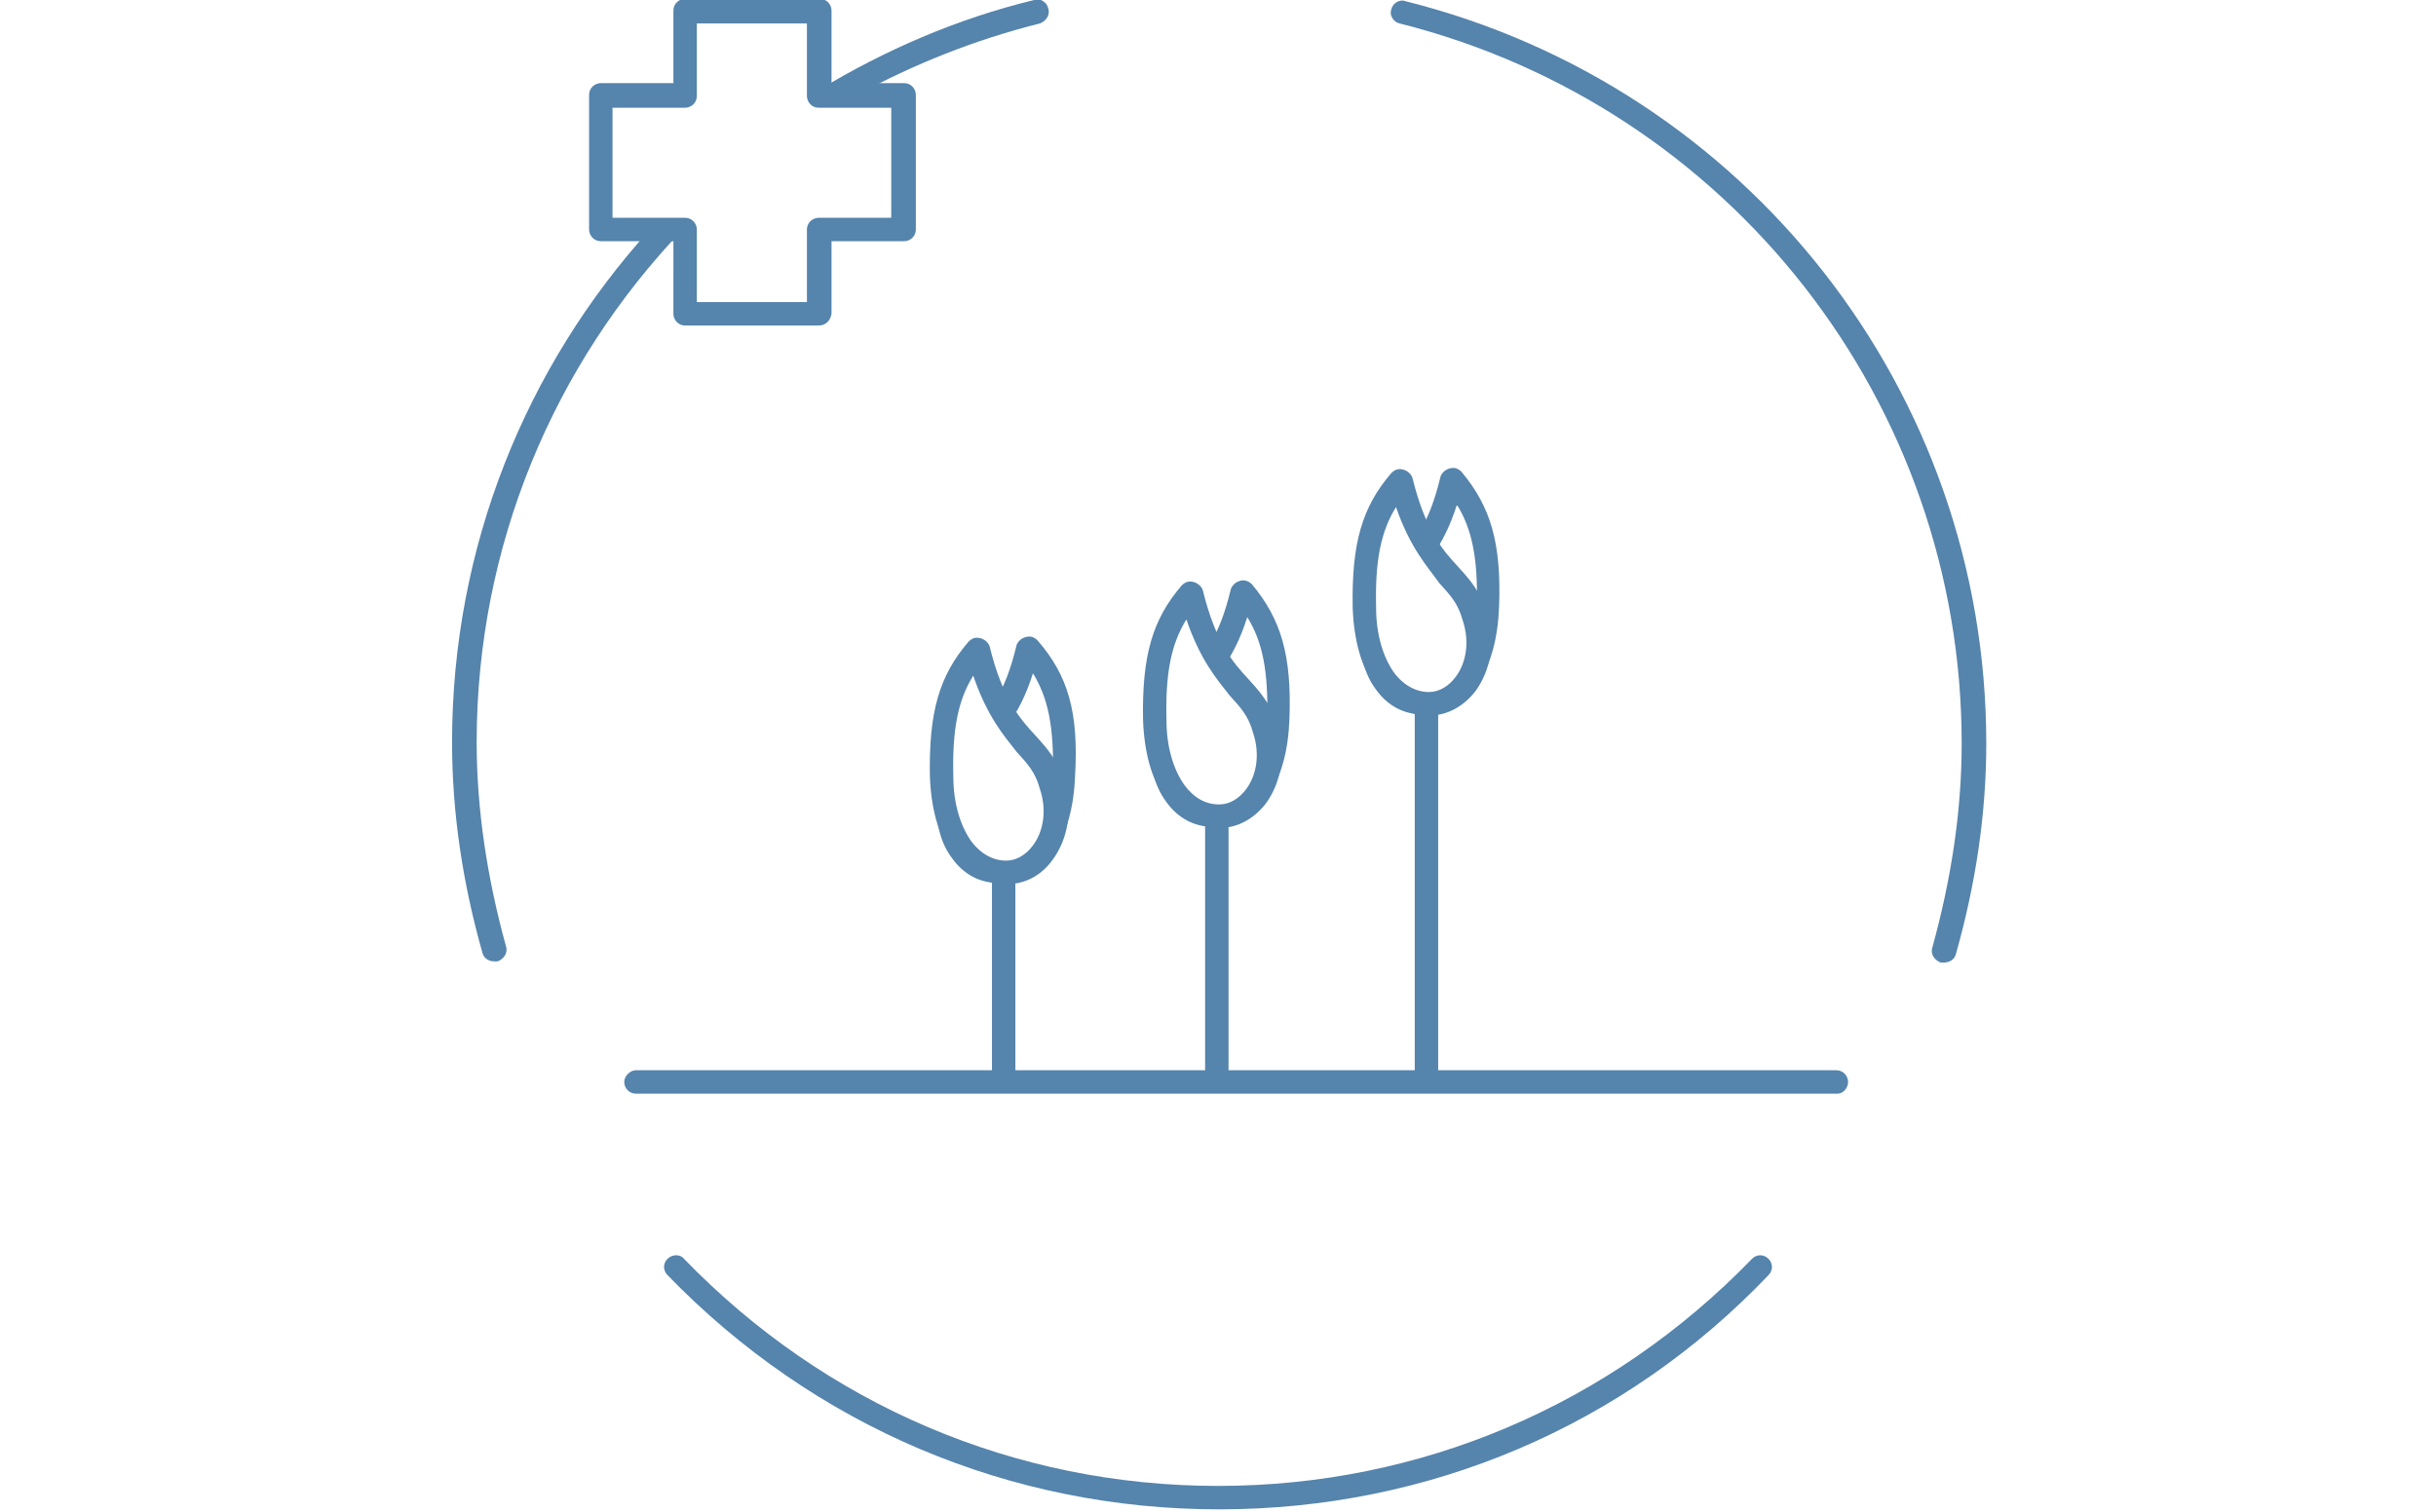 <?xml version="1.0" encoding="utf-8"?>
<!-- Generator: Adobe Illustrator 25.2.3, SVG Export Plug-In . SVG Version: 6.00 Build 0)  -->
<svg version="1.1" id="Ebene_1" xmlns="http://www.w3.org/2000/svg" xmlns:xlink="http://www.w3.org/1999/xlink" x="0px" y="0px"
	 viewBox="0 0 208 129.1" style="enable-background:new 0 0 208 129.1;" xml:space="preserve">
<style type="text/css">
	.st0{fill:#5584AC;}
</style>
<path class="st0" d="M104.1,128.9c-17.9,0-34.6-7.1-47.1-20c-0.4-0.4-0.4-1,0-1.4c0.4-0.4,1.1-0.4,1.4,0
	c12.1,12.5,28.3,19.4,45.6,19.4c17.3,0,33.5-6.9,45.6-19.4c0.4-0.4,1-0.4,1.4,0c0.4,0.4,0.4,1,0,1.4
	C138.7,121.8,122,128.9,104.1,128.9z"/>
<path class="st0" d="M166,82.2c-0.1,0-0.2,0-0.3,0c-0.5-0.2-0.9-0.7-0.7-1.3c1.6-5.8,2.5-11.6,2.5-17.4c0-29.1-19.8-54.4-48-61.5
	c-0.5-0.1-0.9-0.7-0.7-1.2c0.1-0.5,0.7-0.9,1.2-0.7c29.2,7.3,49.6,33.4,49.6,63.4c0,6-0.9,12-2.6,18C166.9,81.9,166.5,82.2,166,82.2
	z"/>
<path class="st0" d="M156.9,93.4H54.3c-0.6,0-1-0.5-1-1s0.5-1,1-1h102.5c0.6,0,1,0.5,1,1S157.4,93.4,156.9,93.4z"/>
<g>
	<line class="st0" x1="85.7" y1="75" x2="85.7" y2="92.3"/>
	<path class="st0" d="M85.7,93.3c-0.6,0-1-0.5-1-1V75c0-0.6,0.5-1,1-1c0.6,0,1,0.5,1,1v17.3C86.7,92.9,86.2,93.3,85.7,93.3z"/>
</g>
<g>
	<path class="st0" d="M85.9,75.5c-1.8,0-3.4-0.9-4.6-2.5c-1.2-1.7-1.8-4-1.9-6.7c-0.1-5.5,0.8-8.6,3.3-11.5c0.3-0.3,0.6-0.4,1-0.3
		c0.4,0.1,0.7,0.4,0.8,0.7c1.1,4.5,2.6,6.2,3.9,7.6c1,1.1,1.9,2.1,2.5,4l0,0c0.7,2.4,0.3,4.8-1,6.6c-1,1.4-2.4,2.1-3.9,2.1
		C86,75.5,85.9,75.5,85.9,75.5z M83.1,57.7c-1.3,2.1-1.8,4.6-1.7,8.6c0,2.3,0.6,4.2,1.5,5.5c0.8,1.1,1.9,1.7,3,1.7
		c0.9,0,1.7-0.5,2.3-1.3c0.9-1.2,1.2-3,0.6-4.8l0,0c-0.4-1.5-1.1-2.2-2-3.2C85.7,62.8,84.3,61.2,83.1,57.7z"/>
</g>
<g>
	<line class="st0" x1="103.9" y1="70.2" x2="103.9" y2="91.3"/>
	<path class="st0" d="M103.9,92.3c-0.6,0-1-0.5-1-1V70.2c0-0.6,0.5-1,1-1c0.6,0,1,0.5,1,1v21.1C104.9,91.9,104.5,92.3,103.9,92.3z"
		/>
</g>
<g>
	<path class="st0" d="M104.1,70.7c-1.8,0-3.4-0.9-4.6-2.5c-1.2-1.7-1.8-4-1.9-6.7c-0.1-5.5,0.8-8.6,3.3-11.5c0.3-0.3,0.6-0.4,1-0.3
		c0.4,0.1,0.7,0.4,0.8,0.7c1.1,4.5,2.6,6.2,3.9,7.6c1,1.1,1.9,2.1,2.5,4l0,0c0.7,2.4,0.3,4.8-1,6.6c-1,1.3-2.4,2.1-3.9,2.1
		C104.2,70.7,104.1,70.7,104.1,70.7z M101.3,52.9c-1.3,2.1-1.8,4.6-1.7,8.6c0,2.3,0.6,4.2,1.5,5.5c0.8,1.1,1.8,1.7,3,1.7
		c0.9,0,1.7-0.5,2.3-1.3c0.9-1.2,1.2-3,0.6-4.8l0,0c-0.4-1.5-1.1-2.2-2-3.2C103.9,58,102.5,56.4,101.3,52.9z"/>
</g>
<g>
	<line class="st0" x1="121.8" y1="60.6" x2="121.8" y2="91.8"/>
	<path class="st0" d="M121.8,92.8c-0.6,0-1-0.5-1-1V60.6c0-0.6,0.5-1,1-1s1,0.5,1,1v31.1C122.8,92.3,122.4,92.8,121.8,92.8z"/>
</g>
<path class="st0" d="M121.8,91.4"/>
<path class="st0" d="M121.8,70.3"/>
<g>
	<path class="st0" d="M122,61.1c-1.8,0-3.4-0.9-4.6-2.5c-1.2-1.7-1.8-4-1.9-6.7c-0.1-5.5,0.8-8.6,3.3-11.5c0.3-0.3,0.6-0.4,1-0.3
		c0.4,0.1,0.7,0.4,0.8,0.7c1.1,4.5,2.6,6.2,3.9,7.6c1,1.1,1.9,2.1,2.5,4l0,0c0.7,2.4,0.3,4.8-1,6.6c-1,1.3-2.4,2.1-3.9,2.1
		C122.1,61.1,122.1,61.1,122,61.1z M119.2,43.3c-1.3,2.1-1.8,4.6-1.7,8.6c0,2.3,0.6,4.2,1.5,5.5c0.8,1.1,1.9,1.7,3,1.7
		c0.9,0,1.7-0.5,2.3-1.3c0.9-1.2,1.2-3,0.6-4.8l0,0c-0.4-1.5-1.1-2.2-2-3.2C121.9,48.4,120.4,46.8,119.2,43.3z"/>
</g>
<g>
	<path class="st0" d="M69.9,27.8H58.5c-0.6,0-1-0.5-1-1v-6.2h-6.2c-0.6,0-1-0.5-1-1V8.1c0-0.6,0.5-1,1-1h6.2V0.9c0-0.6,0.5-1,1-1
		h11.5c0.6,0,1,0.5,1,1v6.2h6.2c0.6,0,1,0.5,1,1v11.5c0,0.6-0.5,1-1,1h-6.2v6.2C70.9,27.4,70.5,27.8,69.9,27.8z M59.5,25.8h9.4v-6.2
		c0-0.6,0.5-1,1-1h6.2V9.2h-6.2c-0.6,0-1-0.5-1-1V2h-9.4v6.2c0,0.6-0.5,1-1,1h-6.2v9.4h6.2c0.6,0,1,0.5,1,1V25.8z"/>
</g>
<g>
	<path class="st0" d="M58.3,19.6h-2.8C44.9,31.3,38.6,46.7,38.6,63.4c0,6,0.9,12,2.6,18c0.1,0.4,0.5,0.7,1,0.7c0.1,0,0.2,0,0.3,0
		c0.5-0.2,0.9-0.7,0.7-1.3c-1.6-5.8-2.5-11.7-2.5-17.4C40.7,46.6,47.3,31.1,58.3,19.6z"/>
	<path class="st0" d="M89.5,0.7c-0.1-0.5-0.7-0.9-1.2-0.7c-6.6,1.6-12.8,4.3-18.4,7.7v0.4h3.3C78,5.5,83.2,3.4,88.8,2
		C89.3,1.8,89.7,1.3,89.5,0.7z"/>
</g>
<path class="st0" d="M88.6,54.7c-0.3-0.3-0.6-0.4-1-0.3c-0.4,0.1-0.7,0.4-0.8,0.7c-0.5,2.1-1.1,3.6-1.8,4.7c0.4,0.8,0.8,1.4,1.2,1.9
	c0.7-1,1.4-2.3,2-4.2c1.3,2.1,1.8,4.6,1.7,8.6c0,0.3,0,0.5-0.1,0.8c0,0,0,0,0,0.1c1.1,3.8-1,7.3-4,7.4c-2.8,0.1-5.2-2.7-5.5-7.5
	c-0.6,2.3-0.3,4.7,1,6.4c1,1.4,2.4,2.1,3.9,2.1c0,0,0.1,0,0.1,0c1.8,0,3.4-0.9,4.6-2.5c1.2-1.7,1.8-4,1.9-6.7
	C92.1,60.8,91.2,57.7,88.6,54.7z"/>
<path class="st0" d="M106.9,49.9c-0.3-0.3-0.7-0.4-1-0.3c-0.4,0.1-0.7,0.4-0.8,0.7c-0.5,2.1-1.1,3.6-1.8,4.7
	c0.4,0.8,0.8,1.4,1.2,1.9c0.7-1,1.4-2.3,2-4.2c1.3,2.1,1.8,4.6,1.7,8.6c0,0.3,0,0.5-0.1,0.8c0,0,0,0,0,0.1c1.1,3.8-1,7.3-4,7.4
	c-2.8,0.1-5.2-2.7-5.5-7.5c-0.6,2.3-0.3,4.7,1,6.4c1,1.4,2.4,2.1,3.9,2.1c0,0,0.1,0,0.1,0c1.8,0,3.4-0.9,4.6-2.5
	c1.2-1.7,1.8-4,1.9-6.7C110.3,56,109.4,52.9,106.9,49.9z"/>
<path class="st0" d="M124.8,40.3c-0.3-0.3-0.6-0.4-1-0.3c-0.4,0.1-0.7,0.4-0.8,0.7c-0.5,2.1-1.1,3.6-1.8,4.7
	c0.4,0.8,0.8,1.4,1.2,1.9c0.7-1,1.4-2.3,2-4.2c1.3,2.1,1.8,4.6,1.7,8.6c0,0.3,0,0.5-0.1,0.8c0,0,0,0,0,0.1c1.1,3.8-1,7.3-4,7.4
	c-2.8,0.1-5.2-2.7-5.5-7.5c-0.6,2.3-0.3,4.7,1,6.4c1,1.4,2.4,2.1,3.9,2.1c0,0,0.1,0,0.1,0c1.8,0,3.4-0.9,4.6-2.5
	c1.2-1.7,1.8-4,1.9-6.7C128.2,46.4,127.3,43.3,124.8,40.3z"/>
</svg>
